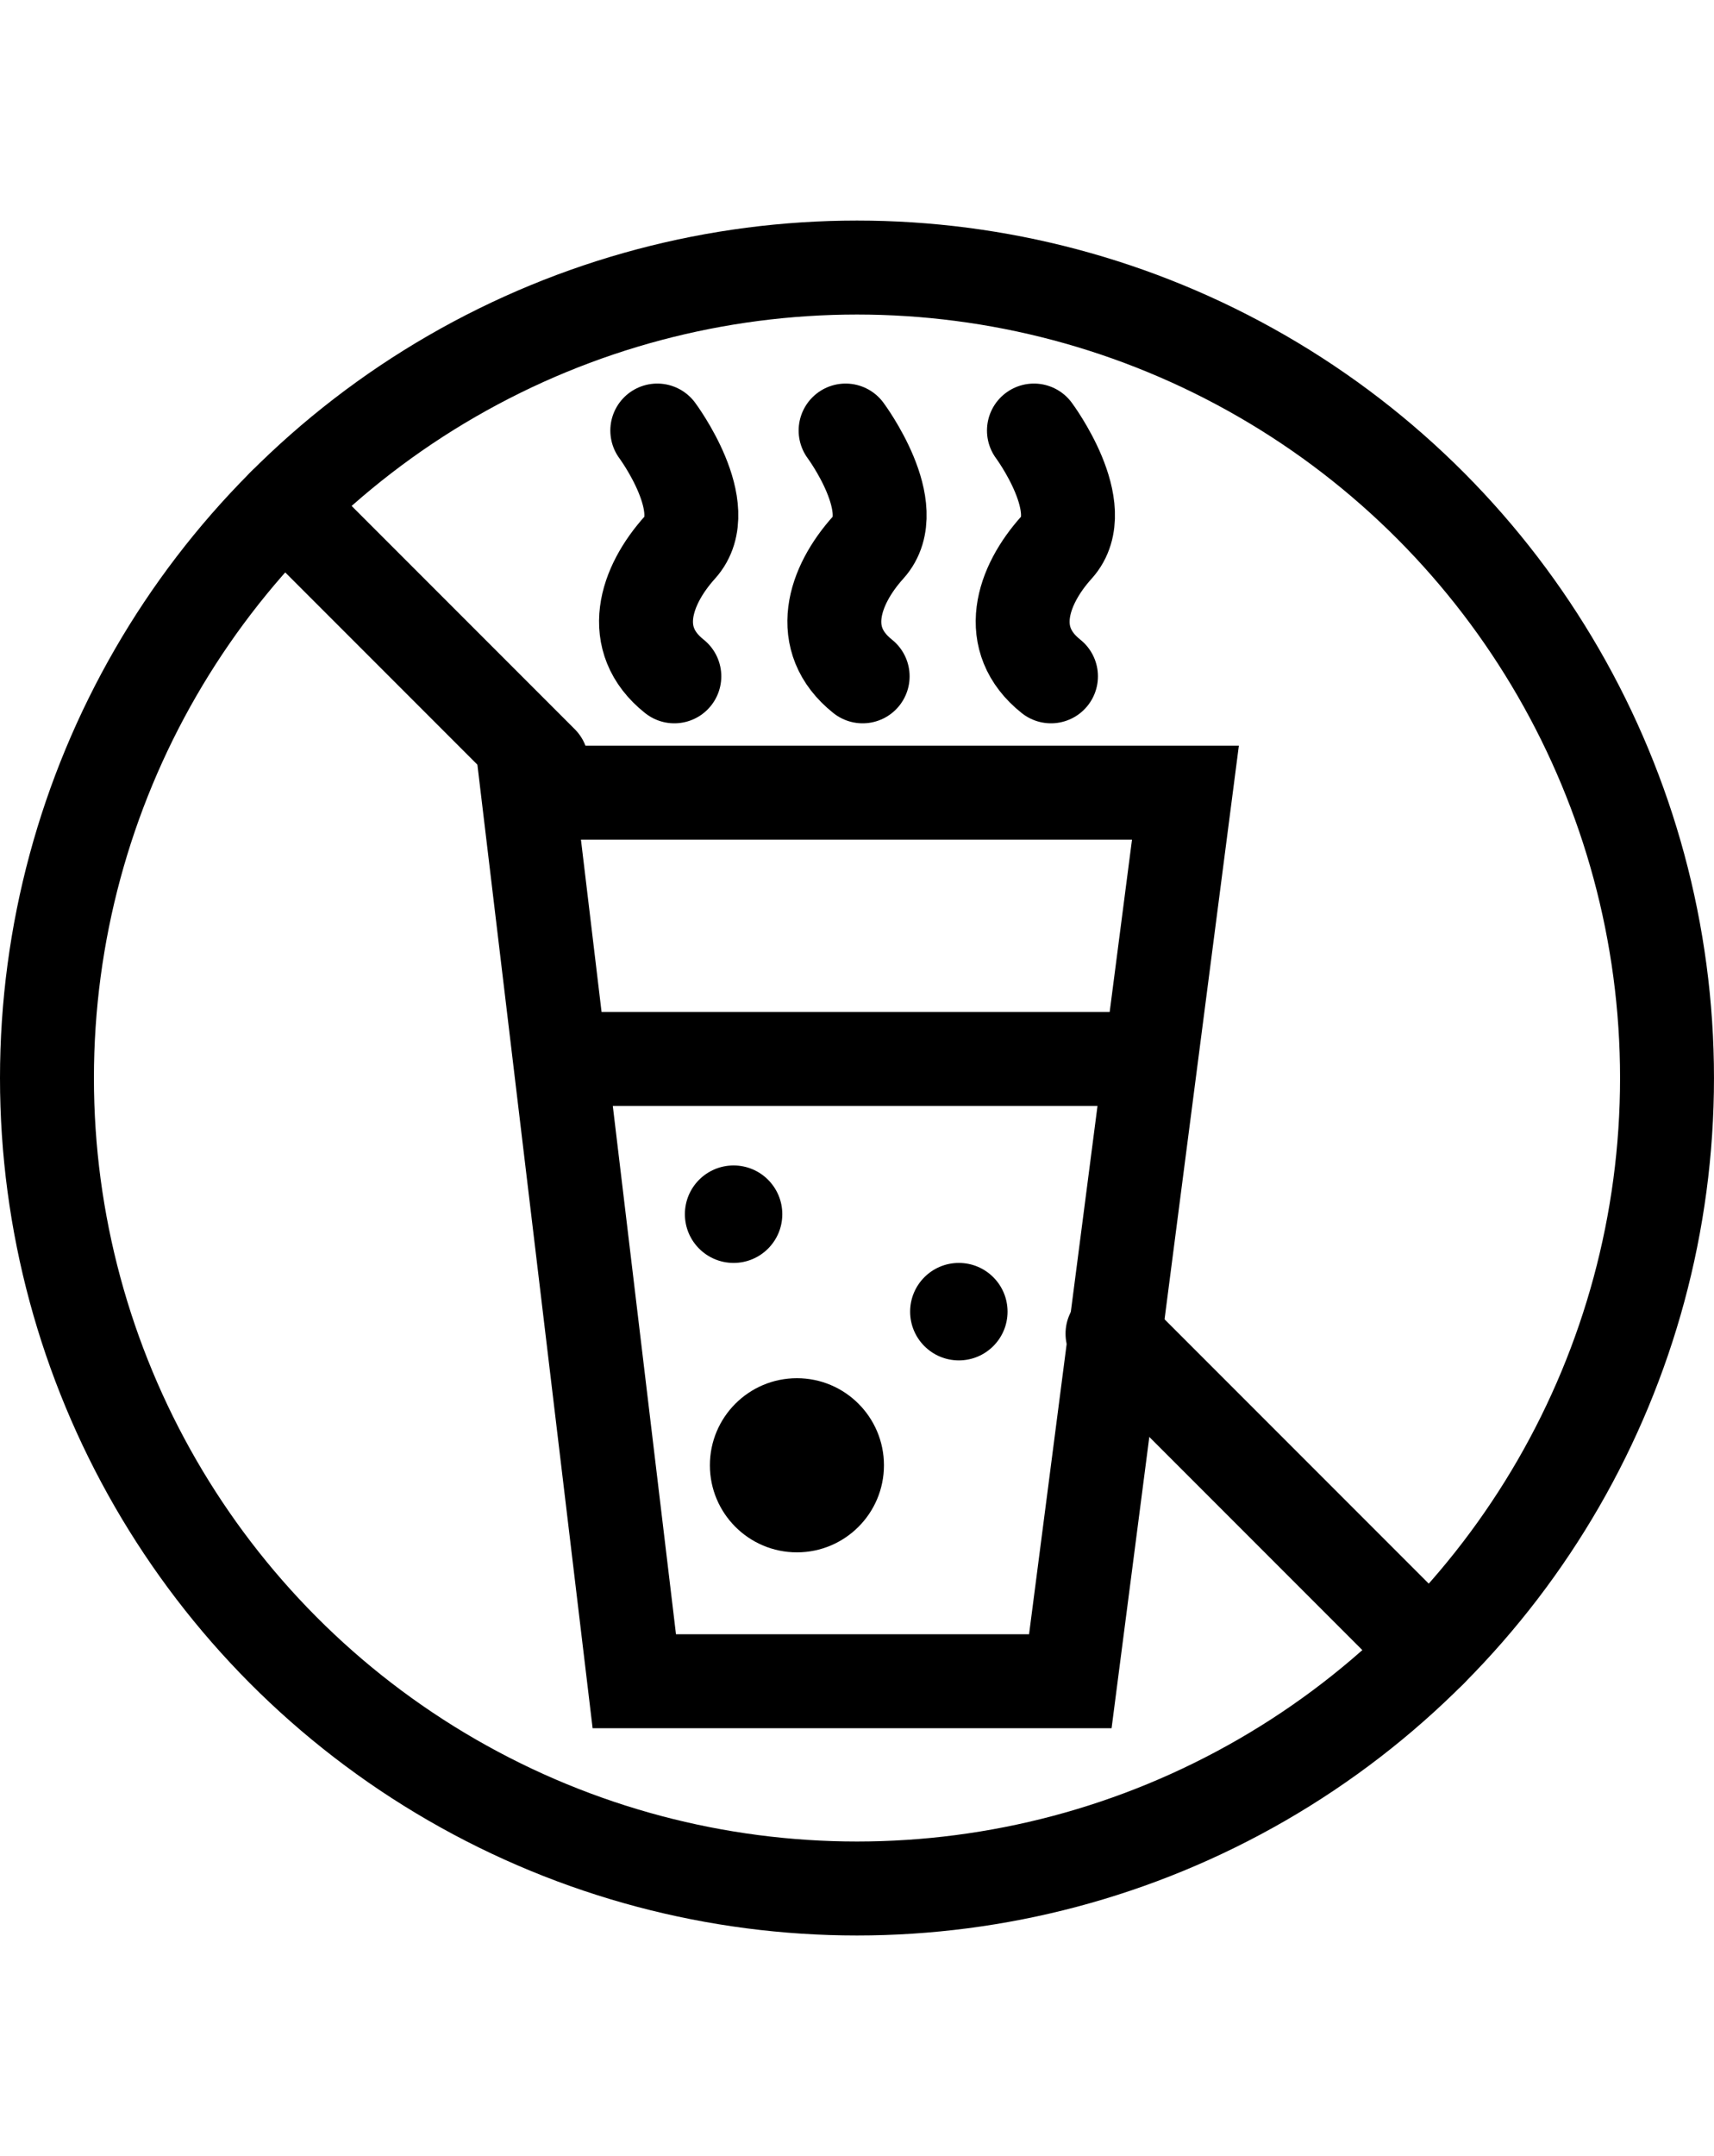 <svg viewBox="0 0 91.245 114.717" xmlns="http://www.w3.org/2000/svg" data-name="Calque 2" id="uuid-d20eaae4-f5cd-4fc6-8f8e-0b1dd4435e00">
  <defs>
    <style>
      .uuid-41c96ddf-c63e-443a-be18-01baff0fdd60 {
        stroke-linejoin: round;
      }

      .uuid-41c96ddf-c63e-443a-be18-01baff0fdd60, .uuid-2d042b2f-ed11-4c30-93ba-9af79a8123d9 {
        fill: none;
        stroke: #000;
        stroke-linecap: round;
        stroke-width: 5px;
      }

      .uuid-2d042b2f-ed11-4c30-93ba-9af79a8123d9 {
        stroke-miterlimit: 10;
      }
    </style>
  </defs>
  <g>
    <circle r="43.122" cy="57.358" cx="45.622" class="uuid-2d042b2f-ed11-4c30-93ba-9af79a8123d9"></circle>
    <g>
      <path d="M60.262,44.675l-5.48,42.278h-18.796l-5.059-42.278h29.335M65.952,39.675h.005-.005ZM65.952,39.675H25.293l6.255,52.278h27.627l6.776-52.278h0Z"></path>
      <line y2="56.345" x2="60.103" y1="56.345" x1="30.526" class="uuid-41c96ddf-c63e-443a-be18-01baff0fdd60"></line>
      <circle r="2.593" cy="64.603" cx="39.053"></circle>
      <circle r="2.593" cy="69.789" cx="51.044"></circle>
      <circle r="4.633" cy="77.962" cx="42.424"></circle>
    </g>
    <g>
      <path d="M34.991,22.908s3.08,4.14,1.212,6.21c-1.868,2.07-2.781,4.897-.305,6.867" class="uuid-2d042b2f-ed11-4c30-93ba-9af79a8123d9"></path>
      <path d="M55.042,22.908s3.08,4.14,1.212,6.21-2.781,4.897-.305,6.867" class="uuid-2d042b2f-ed11-4c30-93ba-9af79a8123d9"></path>
      <path d="M45.016,22.908s3.08,4.14,1.212,6.21-2.781,4.897-.305,6.867" class="uuid-2d042b2f-ed11-4c30-93ba-9af79a8123d9"></path>
    </g>
  </g>
  <g data-name="SANS ADJUVANT" id="uuid-d913987a-c67f-4b45-8eda-a30b1c3ed5ce">
    <g>
      <g data-name="g3083" id="uuid-6a268446-c97a-48f9-8994-9ab20879eb09">
        <path d="M15.131,26.867l13.699,13.699" class="uuid-2d042b2f-ed11-4c30-93ba-9af79a8123d9" data-name="path3085" id="uuid-c48e627b-a5f9-4722-8505-f72248f88d15"></path>
      </g>
      <g data-name="g3087" id="uuid-698151a2-f76e-4779-abf5-e6a2bc94c8fb">
        <path d="M76.114,87.85l-16.89-16.89" class="uuid-2d042b2f-ed11-4c30-93ba-9af79a8123d9" data-name="path3089" id="uuid-65612555-ebda-4427-98df-7ad187c5e809"></path>
      </g>
    </g>
  </g>
</svg>
